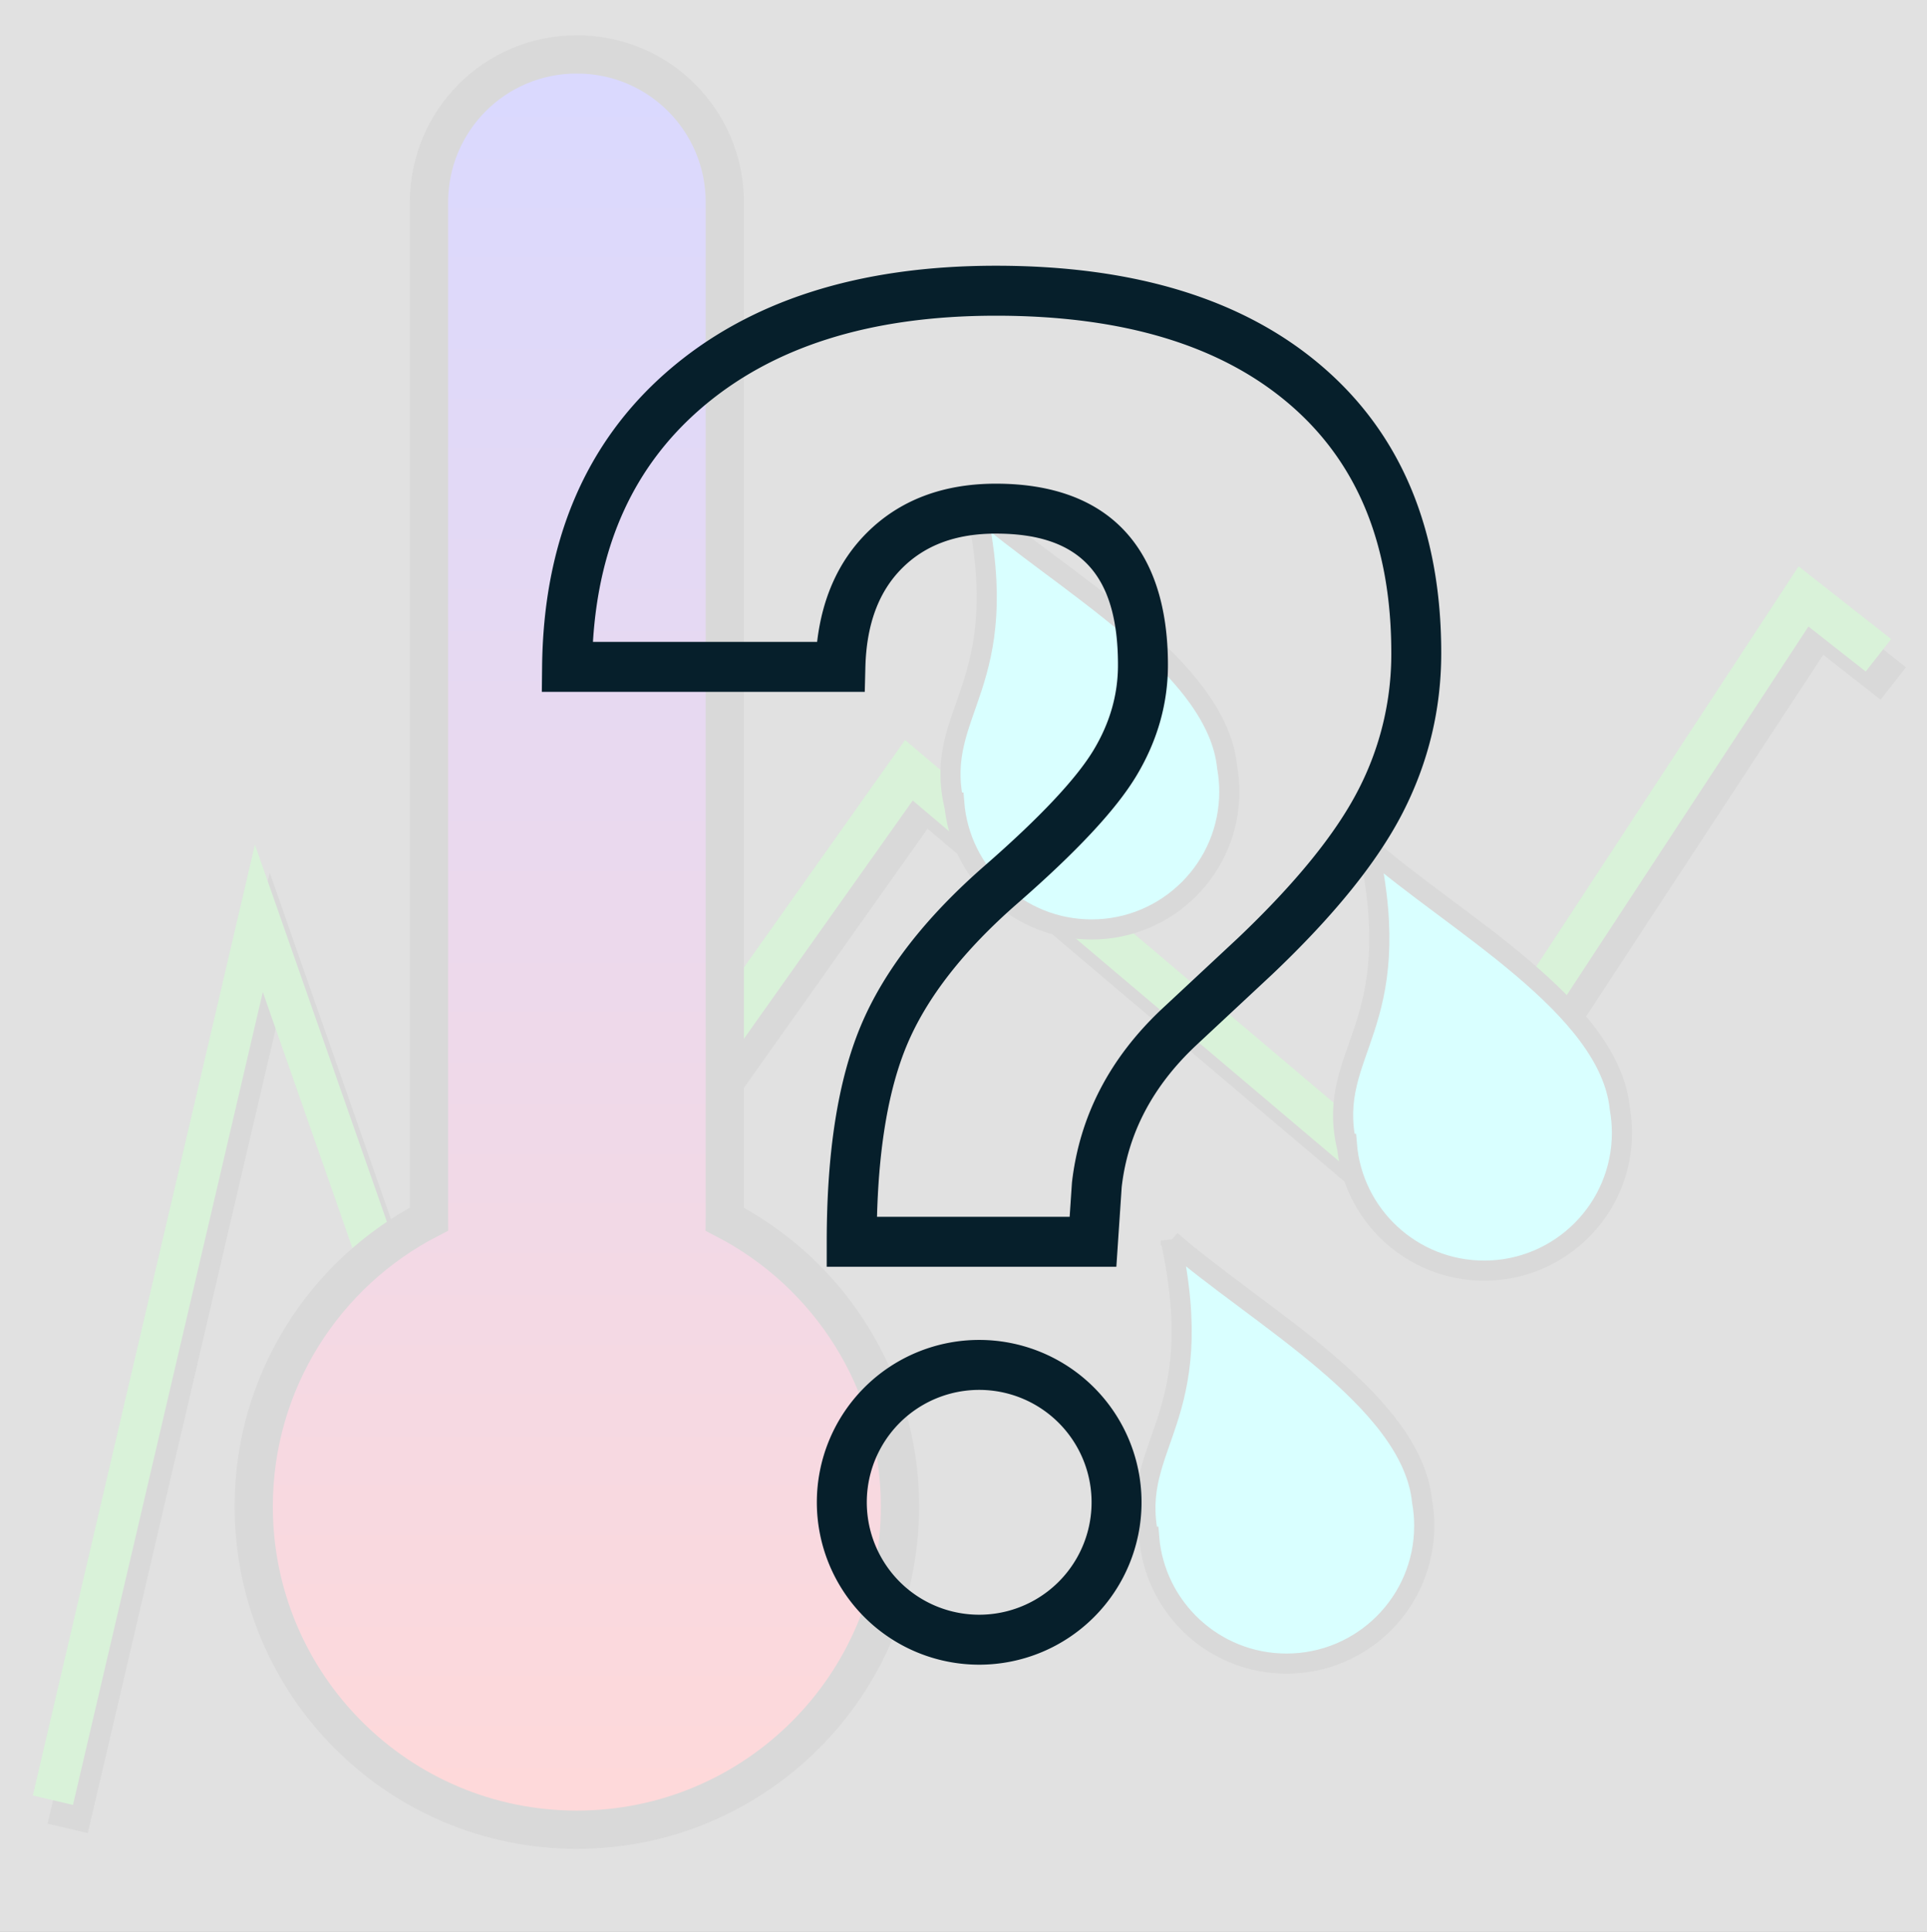 <?xml version="1.0" encoding="UTF-8" standalone="no"?> <svg xmlns:dc="http://purl.org/dc/elements/1.1/" xmlns:cc="http://creativecommons.org/ns#" xmlns:rdf="http://www.w3.org/1999/02/22-rdf-syntax-ns#" xmlns:svg="http://www.w3.org/2000/svg" xmlns="http://www.w3.org/2000/svg" xmlns:xlink="http://www.w3.org/1999/xlink" xmlns:sodipodi="http://sodipodi.sourceforge.net/DTD/sodipodi-0.dtd" xmlns:inkscape="http://www.inkscape.org/namespaces/inkscape" width="443.975" height="445.033" id="svg2" version="1.1" inkscape:version="1.0 (4035a4fb49, 2020-05-01)" sodipodi:docname="qtenki_to_DracalView.svg" inkscape:export-filename="H:\Shared drives\Communication et marketing\Projets\Blog\Where are QTenki, usbtenkiget and others\WhereIsQTenki.png" inkscape:export-xdpi="9.818182" inkscape:export-ydpi="9.818182"><rect width="100%" height="100%" fill="#333333" stroke="none"/><defs id="defs4"><linearGradient id="linearGradient3594"><stop style="stop-color:#ff0000;stop-opacity:1;" offset="0" id="stop3596"></stop><stop style="stop-color:#0000ff;stop-opacity:1;" offset="1" id="stop3598"></stop></linearGradient><linearGradient inkscape:collect="always" xlink:href="#linearGradient3594" id="linearGradient3600" x1="140.406" y1="614.588" x2="140.406" y2="215.319" gradientUnits="userSpaceOnUse" gradientTransform="translate(10.938,-14.286)"></linearGradient><linearGradient inkscape:collect="always" xlink:href="#linearGradient3594-7" id="linearGradient3600-7" x1="140.406" y1="614.588" x2="140.406" y2="215.319" gradientUnits="userSpaceOnUse"></linearGradient><linearGradient id="linearGradient3594-7"><stop style="stop-color:#ff0000;stop-opacity:1;" offset="0" id="stop3596-3"></stop><stop style="stop-color:#0000ff;stop-opacity:1;" offset="1" id="stop3598-4"></stop></linearGradient><linearGradient id="SVGID_1_" gradientUnits="userSpaceOnUse" x1="230.407" y1="44.488" x2="89.233" y2="289.01"><stop offset="0.015" style="stop-color:#397BBF" id="stop4"></stop><stop offset="1" style="stop-color:#5CC4E6" id="stop6"></stop><stop offset="1" style="stop-color:#397BBF;stop-opacity:0" id="stop8"></stop></linearGradient></defs><g inkscape:label="Layer 1" inkscape:groupmode="layer" id="layer1" transform="translate(-17.959,-176.125)"><g style="stroke-width:0.964" transform="matrix(1.038,0,0,1.038,-6.235,-22.763)" id="g982"><path id="path5135-8" d="m 38.337,597.362 45.714,-195.714 40,114.286 104.286,-147.143 111.429,94.286 87.143,-132.857 16.631,13.061" style="fill:none;stroke:#000000;stroke-width:9.154;stroke-linecap:butt;stroke-linejoin:miter;stroke-miterlimit:4;stroke-dasharray:none;stroke-opacity:1"></path><path id="path5135" d="M 35.051,591.112 80.765,395.398 120.765,509.683 225.051,362.541 l 111.429,94.286 87.143,-132.857 16.631,13.061" style="fill:none;stroke:#00a600;stroke-width:9.154;stroke-linecap:butt;stroke-linejoin:miter;stroke-miterlimit:4;stroke-dasharray:none;stroke-opacity:1"></path><path id="path2816" d="m 151.345,203.683 c -18.188,0 -32.812,14.656 -32.812,32.844 v 225.25 c 0,0.126 -0.001,0.249 0,0.375 -23.104,11.911 -38.906,35.997 -38.906,63.781 0,39.61 32.108,71.719 71.719,71.719 39.61,0 71.719,-32.108 71.719,-71.719 0,-27.769 -15.792,-51.833 -38.875,-63.75 0.002,-0.136 0,-0.27 0,-0.406 v -225.25 c 0,-18.188 -14.656,-32.844 -32.844,-32.844 z" style="fill:url(#linearGradient3600);fill-opacity:1;fill-rule:nonzero;stroke:#000000;stroke-width:8.48;stroke-linecap:round;stroke-linejoin:miter;stroke-miterlimit:5.3;stroke-dasharray:none;stroke-opacity:1"></path><path id="path5097" d="m 283.189,466.917 c 8.696,40.024 -9.319,45.103 -4.953,65.721 h 0.132 c 1.237,15.757 14.417,28.155 30.491,28.155 16.891,0 30.573,-13.682 30.573,-30.573 0,-1.841 -0.165,-3.645 -0.477,-5.397 -2.251,-22.686 -37.075,-41.49 -55.766,-57.905 z" style="fill:#00ffff;fill-opacity:1;fill-rule:nonzero;stroke:#000000;stroke-width:4.465;stroke-linecap:round;stroke-linejoin:miter;stroke-miterlimit:5.3;stroke-dasharray:none;stroke-opacity:1"></path><path id="path5097-9" d="m 327.069,379.71 c 8.696,40.024 -9.319,45.103 -4.953,65.721 h 0.132 c 1.237,15.757 14.417,28.155 30.491,28.155 16.891,0 30.573,-13.682 30.573,-30.573 0,-1.841 -0.165,-3.645 -0.477,-5.397 -2.251,-22.686 -37.075,-41.49 -55.766,-57.905 z" style="fill:#00ffff;fill-opacity:1;fill-rule:nonzero;stroke:#000000;stroke-width:4.465;stroke-linecap:round;stroke-linejoin:miter;stroke-miterlimit:5.3;stroke-dasharray:none;stroke-opacity:1"></path><path id="path5097-7" d="m 239.926,303.996 c 8.696,40.024 -9.319,45.103 -4.953,65.721 h 0.132 c 1.237,15.757 14.417,28.155 30.491,28.155 16.891,0 30.573,-13.682 30.573,-30.573 0,-1.841 -0.165,-3.645 -0.477,-5.397 -2.251,-22.686 -37.075,-41.49 -55.766,-57.905 z" style="fill:#00ffff;fill-opacity:1;fill-rule:nonzero;stroke:#000000;stroke-width:4.465;stroke-linecap:round;stroke-linejoin:miter;stroke-miterlimit:5.3;stroke-dasharray:none;stroke-opacity:1"></path></g><rect y="176.125" x="17.959" height="445.033" width="443.975" id="rect998" style="fill:#ffffff;fill-opacity:0.85;stroke:#ffffff;stroke-width:0;stroke-miterlimit:3;stroke-dasharray:none;stroke-opacity:0"></rect><path transform="translate(19.362,176.398)" id="path1006" d="" style="fill:#00afec;fill-opacity:0.812;stroke:#ffffff;stroke-width:0;stroke-miterlimit:3;stroke-dasharray:none;stroke-opacity:0"></path><path transform="translate(19.362,176.398)" id="path1008" d="" style="fill:#00afec;fill-opacity:0.812;stroke:#ffffff;stroke-width:0;stroke-miterlimit:3;stroke-dasharray:none;stroke-opacity:0"></path><path transform="translate(19.362,176.398)" id="path1020" d="" style="mix-blend-mode:screen;fill:#00afec;fill-opacity:0.812;stroke:#ffffff;stroke-width:0;stroke-miterlimit:3;stroke-dasharray:none;stroke-opacity:0"></path><g transform="matrix(0.517,0,0,0.517,-1991.688,260.946)" id="g1095-8-9" style="overflow:hidden;fill:#061f2b;fill-opacity:1;stroke-width:1.936"><path style="fill:#061f2b;fill-opacity:1;stroke-width:5.246" d="m 4363.814,378.087 1.024,-15.249 c 3.384,-29.574 16.807,-55.441 40.014,-77.29 l 33.948,-31.644 c 25.767,-24.487 43.631,-46.547 53.626,-65.992 a 131.617,131.617 0 0 0 14.726,-61.006 c 0,-48.25 -15.093,-84.87 -45.267,-110.781 -30.542,-26.234 -74.051,-39.524 -130.927,-39.524 -56.275,0 -100.096,14.002 -131.929,41.739 -29.073,25.333 -44.956,59.659 -47.649,103.602 h 99.896 c 2.304,-19.734 9.617,-36.018 22.016,-48.462 14.648,-14.714 34.093,-22.038 57.656,-22.038 49.987,0 76.666,28.338 76.666,80.762 0,17.453 -4.786,34.07 -14.213,49.664 -9.127,15.071 -26.68,33.77 -52.825,56.576 -24.131,21.048 -40.526,42.162 -49.33,63.221 -7.969,19.089 -12.444,44.589 -13.279,76.422 z m -108.255,11.13 c 0,-39.78 4.975,-71.791 15.137,-96.122 10.24,-24.498 28.716,-48.284 55.24,-71.424 24.565,-21.415 40.737,-38.678 48.417,-51.334 7.357,-12.154 10.997,-24.81 10.997,-38.133 0,-40.426 -17.03,-58.513 -54.395,-58.513 -17.887,0 -31.622,5.176 -41.895,15.494 -10.318,10.351 -15.805,24.877 -16.284,44.166 l -0.267,10.852 h -143.917 l 0.122,-11.242 c 0.59,-55.496 19.167,-99.584 55.686,-131.417 36.218,-31.544 85.226,-47.204 146.554,-47.204 61.841,0 110.459,14.859 145.43,44.9 35.361,30.364 53.025,73.216 53.025,127.666 0,25.099 -5.743,48.874 -17.185,71.179 -11.286,21.971 -30.653,45.891 -58.179,72.025 l -33.97,31.677 c -19.423,18.276 -30.353,39.346 -33.069,63.054 l -2.382,35.506 h -129.069 z" fill="#005cb9" id="path1076-0-0"></path><path style="fill:#061f2b;fill-opacity:1;stroke-width:5.246" d="m 4323.499,555.384 a 50.087,50.087 0 1 0 0,-100.174 50.087,50.087 0 0 0 0,100.174 z m 0,22.261 a 72.348,72.348 0 1 1 0,-144.696 72.348,72.348 0 0 1 0,144.696 z" fill="#005cb9" id="path1080-6-9"></path></g></g><style type="text/css" id="style945"> .st0{fill:url(#SVGID_1_);} .st1{fill:#397BBF;} </style></svg> 